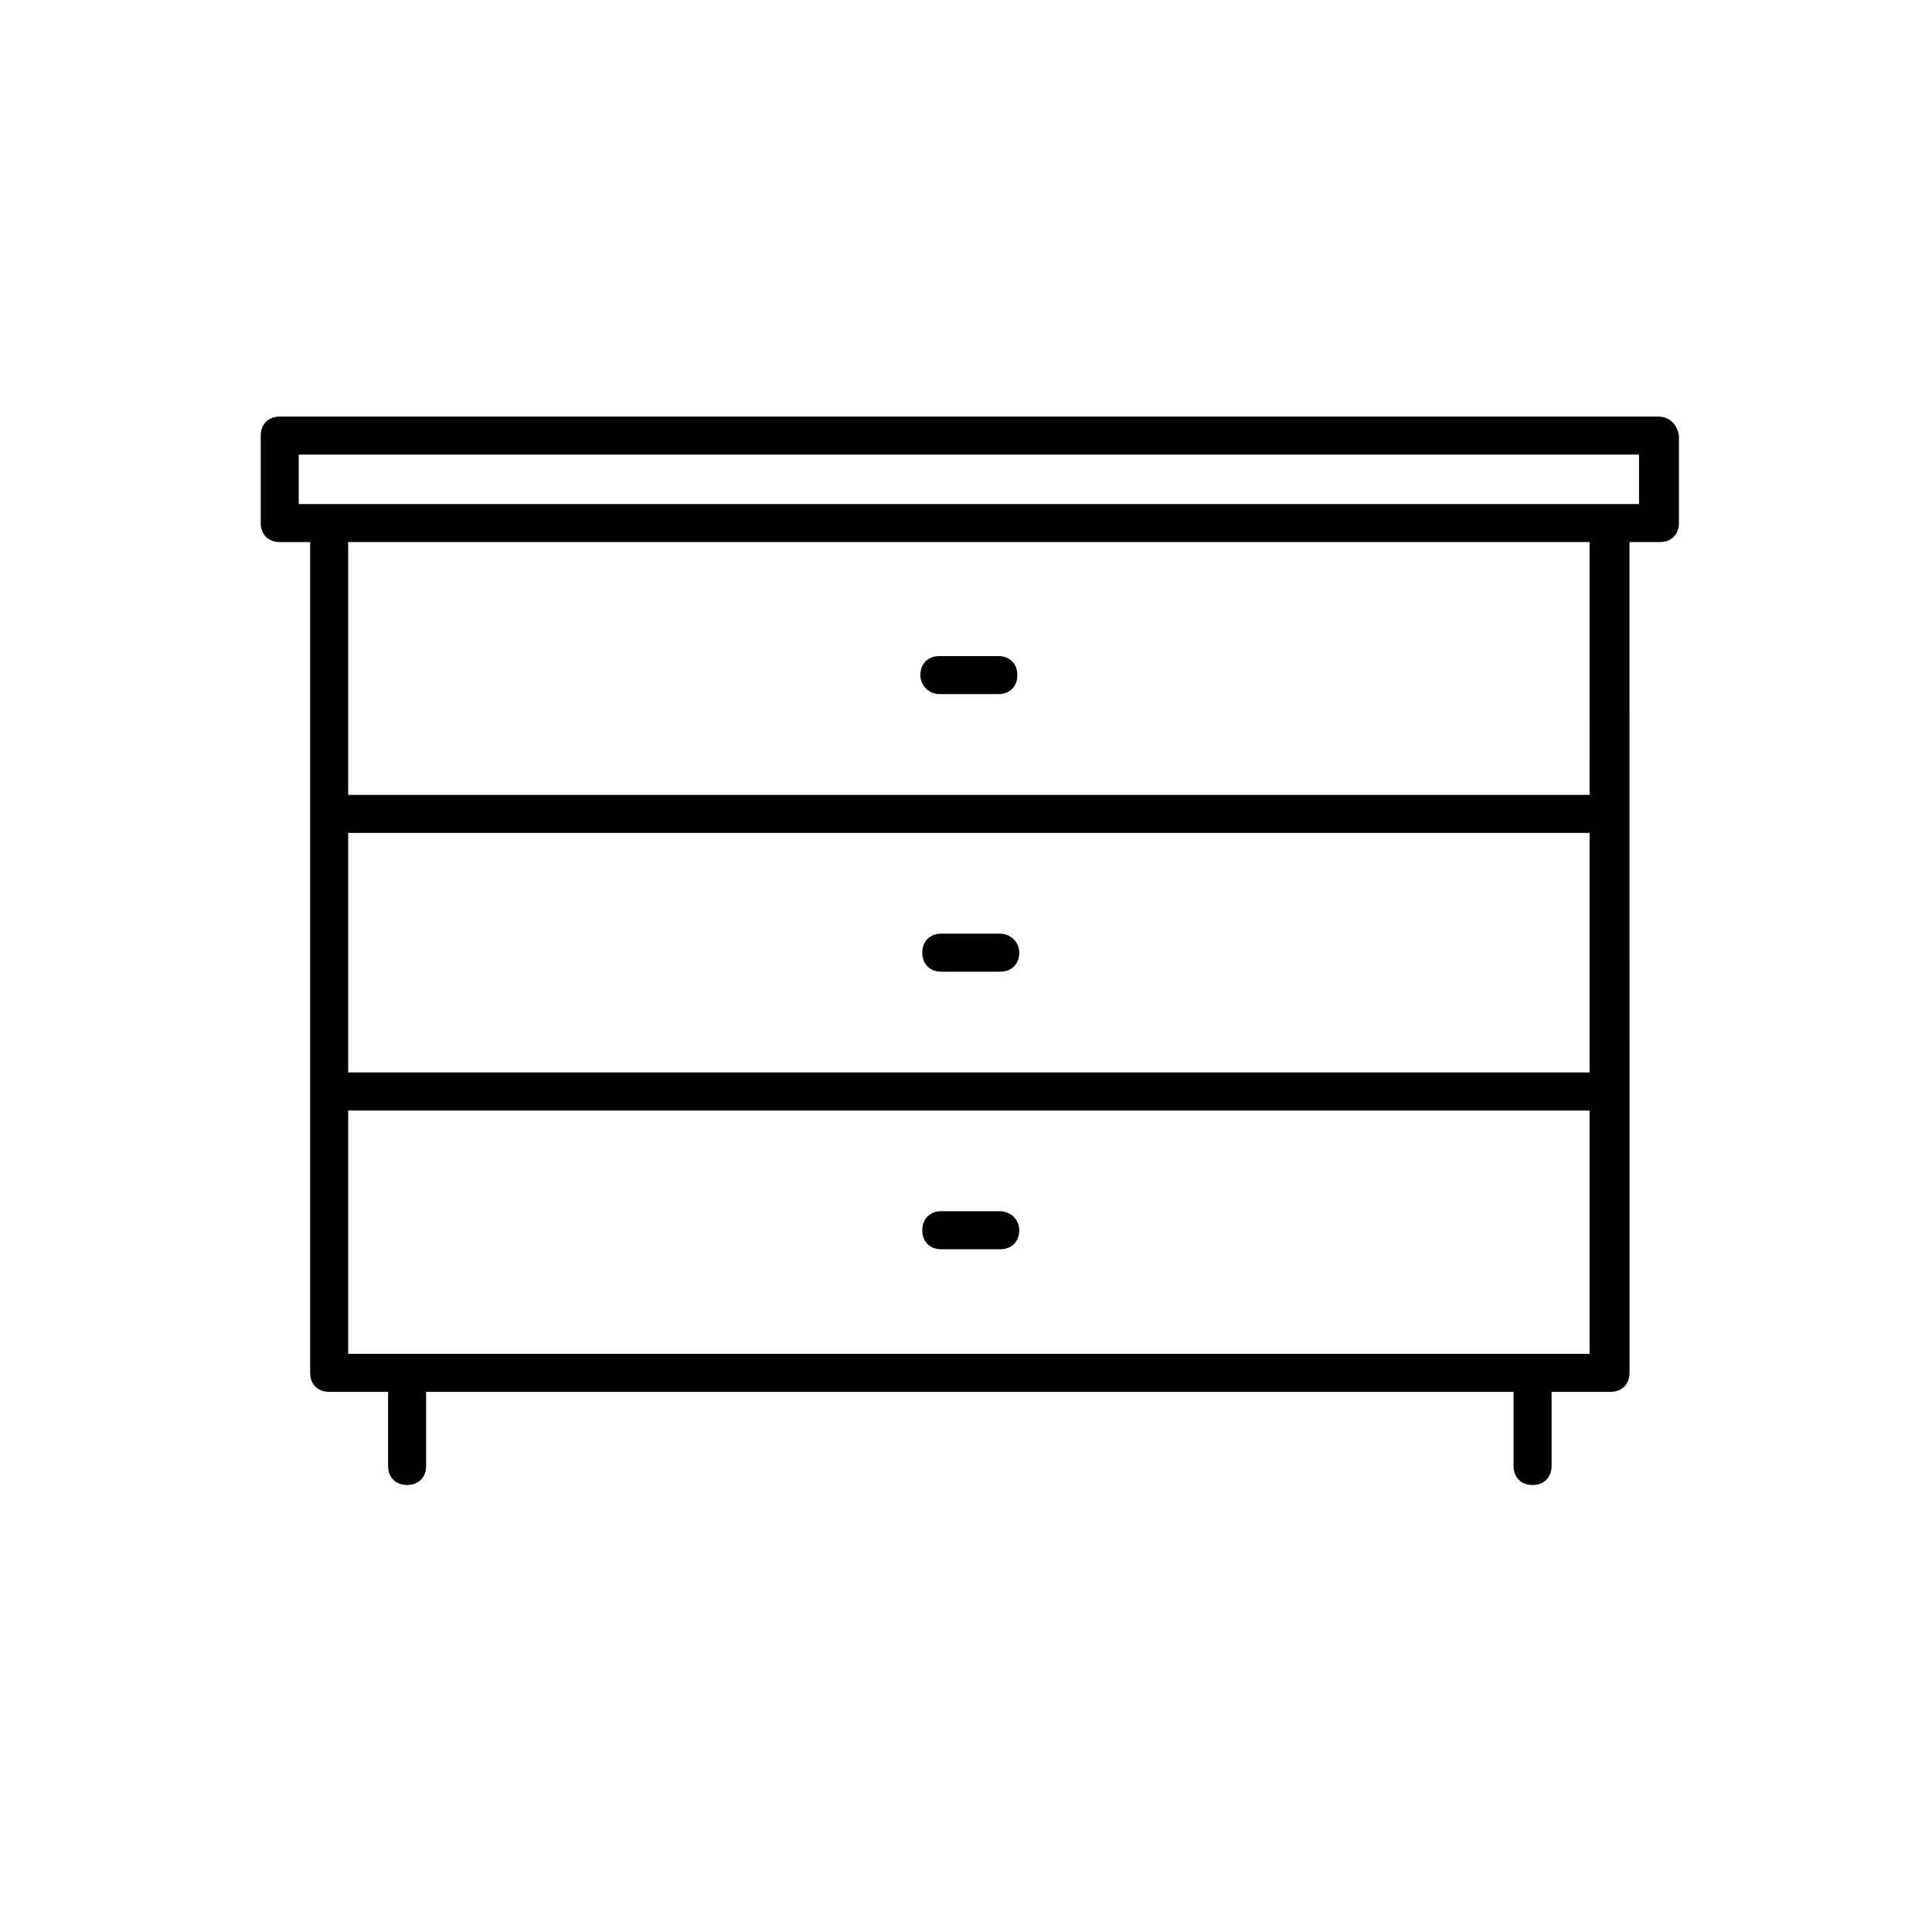 <?xml version="1.0" encoding="UTF-8"?>
<!-- The Best Svg Icon site in the world: iconSvg.co, Visit us! https://iconsvg.co -->
<svg fill="#000000" width="800px" height="800px" version="1.1" viewBox="144 144 512 512" xmlns="http://www.w3.org/2000/svg">
 <g>
  <path d="m392.95 327.95h15.617c3.023 0 5.039-2.016 5.039-5.039 0-3.023-2.016-5.039-5.039-5.039h-15.617c-3.023 0-5.039 2.016-5.039 5.039 0 3.023 2.519 5.039 5.039 5.039z"/>
  <path d="m409.07 464.99h-15.617c-3.023 0-5.039 2.016-5.039 5.039 0 3.023 2.016 5.039 5.039 5.039h15.617c3.023 0 5.039-2.016 5.039-5.039 0-3.023-2.519-5.039-5.039-5.039z"/>
  <path d="m409.07 391.43h-15.617c-3.023 0-5.039 2.016-5.039 5.039 0 3.023 2.016 5.039 5.039 5.039h15.617c3.023 0 5.039-2.016 5.039-5.039 0-3.023-2.519-5.039-5.039-5.039z"/>
  <path d="m583.39 254.4h-365.26c-3.023 0-5.039 2.016-5.039 5.039v23.176c0 3.023 2.016 5.039 5.039 5.039h8.062v220.16c0 3.023 2.016 5.039 5.039 5.039h15.617v19.648c0 3.023 2.016 5.039 5.039 5.039 3.023 0 5.039-2.016 5.039-5.039v-19.648h288.18v19.648c0 3.023 2.016 5.039 5.039 5.039s5.039-2.016 5.039-5.039v-19.648h15.617c3.023 0 5.039-2.016 5.039-5.039l-0.008-220.17h8.062c3.023 0 5.039-2.016 5.039-5.039v-23.176c-0.508-3.019-2.523-5.035-5.543-5.035zm-347.12 110.33h328.99v63.48h-328.99zm0 138.05v-64.488h328.99v64.488zm328.98-148.12h-328.98v-67.008h328.99zm13.102-77.082h-355.19v-13.098h355.19z"/>
 </g>
</svg>